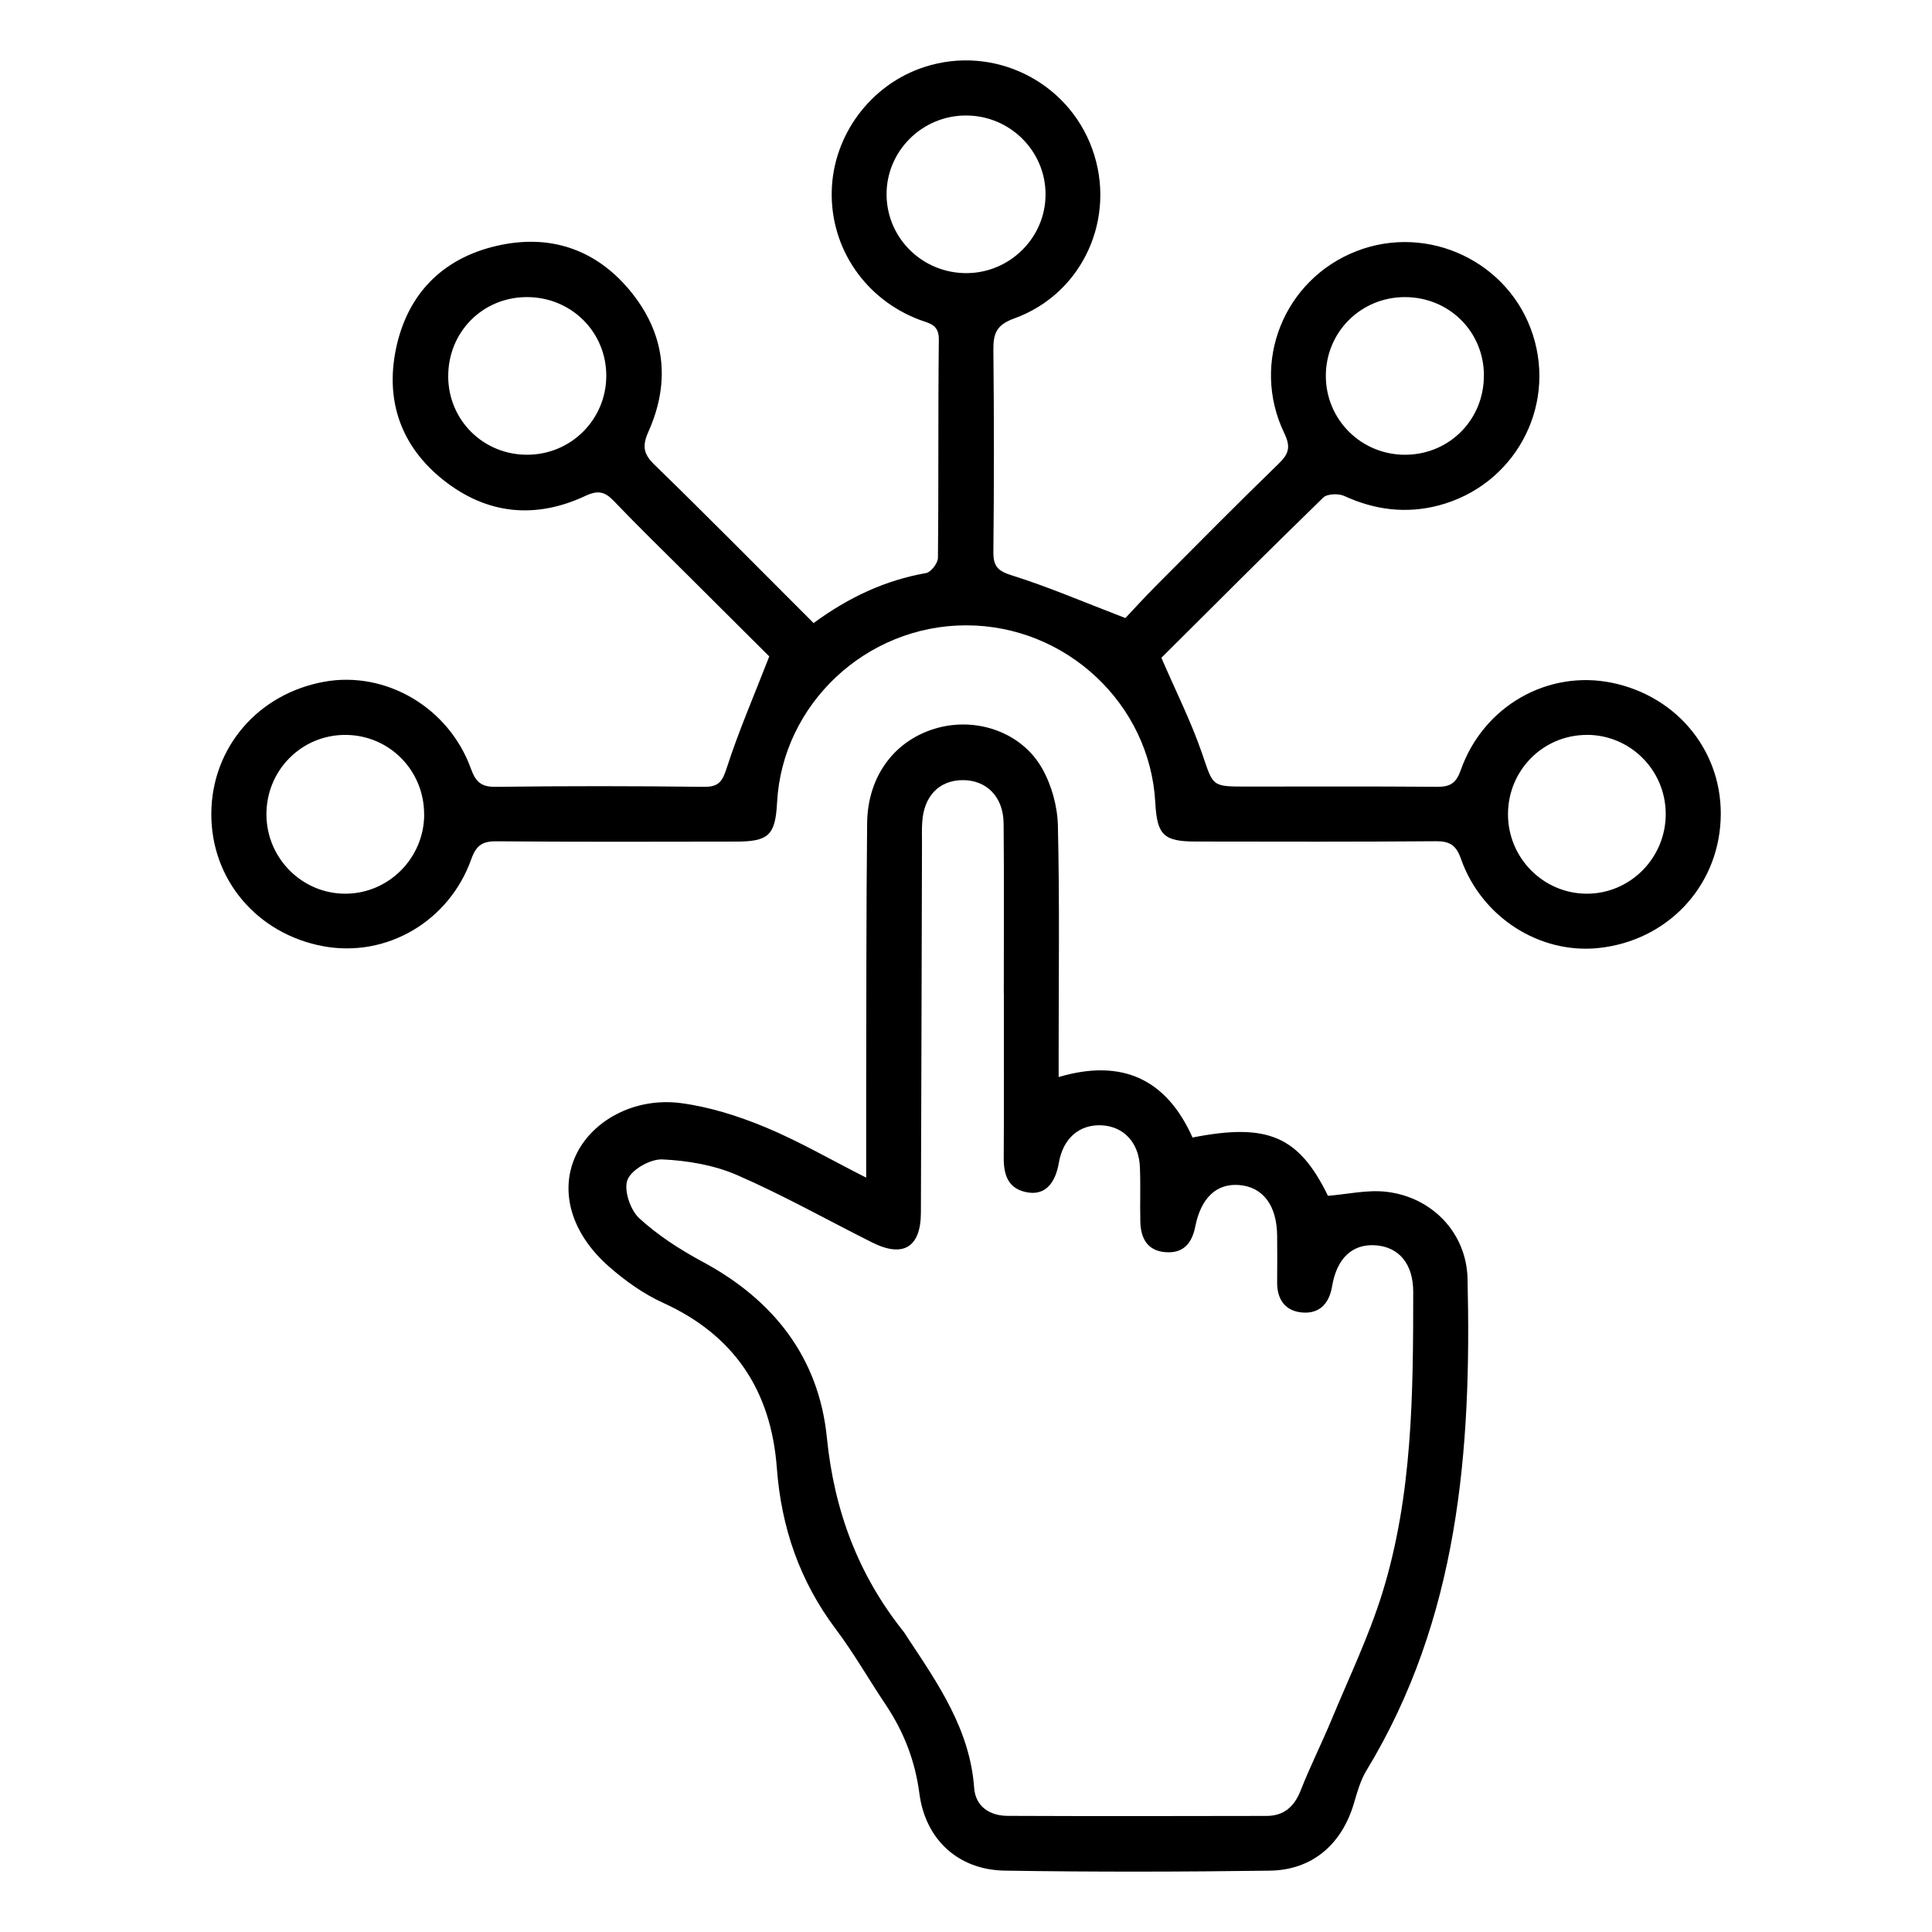 <svg width="64" height="64" viewBox="0 0 64 64" fill="none" xmlns="http://www.w3.org/2000/svg">
<g clip-path="url(#clip0_1278_154)">
<path d="M26.952 20.639C28.12 19.783 29.323 19.222 30.678 18.983C30.84 18.954 31.068 18.657 31.07 18.482C31.096 16.071 31.072 13.659 31.1 11.248C31.106 10.743 30.779 10.713 30.462 10.594C28.666 9.916 27.514 8.232 27.552 6.347C27.59 4.475 28.845 2.792 30.633 2.216C32.906 1.482 35.361 2.68 36.178 4.924C37.007 7.198 35.883 9.725 33.595 10.55C32.997 10.766 32.902 11.058 32.907 11.601C32.93 13.826 32.93 16.052 32.907 18.279C32.902 18.761 33.052 18.915 33.527 19.063C34.728 19.44 35.891 19.941 37.28 20.474C37.504 20.237 37.905 19.795 38.325 19.374C39.667 18.025 41.005 16.671 42.371 15.347C42.709 15.019 42.753 14.785 42.542 14.347C41.417 12.005 42.535 9.249 44.942 8.317C47.318 7.398 50.005 8.676 50.78 11.096C51.559 13.526 50.145 16.092 47.652 16.745C46.581 17.024 45.543 16.895 44.532 16.43C44.342 16.343 43.966 16.354 43.834 16.483C42.004 18.26 40.203 20.068 38.472 21.79C38.949 22.896 39.458 23.903 39.821 24.962C40.19 26.035 40.127 26.056 41.252 26.056C43.365 26.056 45.478 26.046 47.592 26.064C48.019 26.067 48.228 25.965 48.386 25.519C49.135 23.389 51.272 22.179 53.403 22.619C55.611 23.076 57.103 24.963 56.998 27.167C56.894 29.407 55.208 31.169 52.95 31.405C51.001 31.608 49.078 30.386 48.397 28.453C48.236 27.994 48.027 27.863 47.559 27.867C44.912 27.888 42.265 27.881 39.618 27.877C38.542 27.877 38.329 27.664 38.27 26.581C38.093 23.315 35.311 20.713 32.003 20.715C28.694 20.715 25.914 23.323 25.741 26.589C25.684 27.662 25.466 27.877 24.388 27.879C21.741 27.883 19.094 27.892 16.447 27.869C15.973 27.865 15.774 28.008 15.612 28.461C14.873 30.53 12.802 31.729 10.713 31.346C8.513 30.938 6.989 29.134 7 26.951C7.011 24.77 8.545 22.979 10.744 22.583C12.777 22.217 14.864 23.433 15.597 25.456C15.755 25.889 15.926 26.071 16.418 26.065C18.718 26.035 21.015 26.037 23.314 26.065C23.818 26.071 23.932 25.881 24.078 25.428C24.464 24.231 24.968 23.07 25.483 21.745C24.694 20.959 23.744 20.015 22.796 19.068C21.975 18.249 21.14 17.441 20.34 16.602C20.04 16.288 19.816 16.229 19.394 16.426C17.735 17.204 16.127 17.043 14.689 15.903C13.292 14.795 12.76 13.291 13.115 11.565C13.49 9.749 14.649 8.556 16.468 8.141C18.191 7.747 19.706 8.238 20.848 9.602C22.026 11.009 22.229 12.616 21.486 14.285C21.268 14.774 21.306 15.03 21.684 15.398C23.446 17.113 25.171 18.861 26.95 20.639H26.952ZM14.05 26.982C14.054 25.53 12.908 24.36 11.466 24.345C9.997 24.328 8.813 25.517 8.826 26.997C8.838 28.44 10.014 29.61 11.447 29.605C12.88 29.599 14.048 28.421 14.052 26.982H14.05ZM52.548 24.345C51.107 24.355 49.956 25.521 49.954 26.972C49.954 28.416 51.115 29.593 52.548 29.605C54.005 29.616 55.197 28.408 55.179 26.936C55.162 25.491 53.988 24.334 52.548 24.343V24.345ZM32.024 9.048C33.462 9.04 34.639 7.864 34.635 6.434C34.633 5 33.459 3.834 32.014 3.826C30.541 3.818 29.344 5.019 29.369 6.478C29.394 7.913 30.574 9.055 32.024 9.048ZM14.847 12.475C14.856 13.924 16.013 15.068 17.467 15.064C18.913 15.06 20.076 13.903 20.084 12.46C20.091 10.988 18.906 9.823 17.42 9.842C15.968 9.86 14.839 11.015 14.848 12.475H14.847ZM49.157 12.426C49.148 10.975 47.996 9.841 46.535 9.842C45.083 9.844 43.926 10.994 43.92 12.441C43.914 13.909 45.11 15.087 46.584 15.064C48.036 15.041 49.167 13.881 49.155 12.426H49.157Z" fill="black"/>
<path d="M28.693 39.012C28.693 37.999 28.691 37.119 28.693 36.241C28.701 33.25 28.693 30.259 28.725 27.269C28.742 25.682 29.666 24.485 31.072 24.109C32.383 23.758 33.845 24.265 34.52 25.452C34.837 26.01 35.029 26.71 35.044 27.351C35.103 29.853 35.069 32.358 35.069 34.862C35.069 35.116 35.069 35.368 35.069 35.678C37.165 35.059 38.638 35.742 39.504 37.682C42.001 37.189 43.027 37.641 43.991 39.613C44.641 39.56 45.283 39.41 45.903 39.477C47.428 39.642 48.578 40.833 48.614 42.354C48.751 48.041 48.322 53.621 45.26 58.659C45.061 58.989 44.956 59.383 44.844 59.759C44.439 61.104 43.464 61.95 42.06 61.968C39.135 62.008 36.209 62.014 33.284 61.967C31.741 61.942 30.656 60.938 30.456 59.413C30.314 58.327 29.938 57.359 29.333 56.46C28.779 55.633 28.284 54.761 27.686 53.966C26.491 52.377 25.881 50.599 25.734 48.63C25.544 46.081 24.335 44.232 21.96 43.155C21.316 42.862 20.712 42.43 20.178 41.962C18.923 40.863 18.534 39.477 19.06 38.305C19.587 37.132 21.01 36.34 22.557 36.542C23.505 36.668 24.451 36.967 25.339 37.335C26.445 37.792 27.49 38.401 28.695 39.012H28.693ZM33.252 32.91C33.252 31.032 33.263 29.155 33.246 27.277C33.239 26.397 32.682 25.837 31.884 25.843C31.11 25.849 30.603 26.374 30.55 27.233C30.534 27.465 30.542 27.696 30.542 27.929C30.531 32.009 30.521 36.091 30.506 40.171C30.502 41.32 29.919 41.675 28.889 41.157C27.397 40.41 25.938 39.587 24.41 38.923C23.649 38.593 22.771 38.445 21.939 38.407C21.546 38.39 20.922 38.741 20.788 39.08C20.654 39.412 20.877 40.078 21.171 40.351C21.791 40.922 22.526 41.394 23.273 41.797C25.63 43.062 27.127 44.977 27.391 47.621C27.633 50.036 28.423 52.155 29.921 54.036C29.978 54.108 30.025 54.19 30.076 54.268C31.087 55.794 32.131 57.303 32.27 59.224C32.315 59.842 32.781 60.151 33.385 60.153C36.241 60.165 39.097 60.161 41.952 60.155C42.531 60.155 42.877 59.848 43.088 59.307C43.4 58.514 43.784 57.75 44.111 56.963C44.686 55.576 45.342 54.213 45.787 52.784C46.796 49.535 46.813 46.161 46.815 42.798C46.815 41.87 46.345 41.307 45.566 41.252C44.8 41.199 44.283 41.677 44.126 42.616C44.031 43.181 43.711 43.524 43.143 43.479C42.577 43.433 42.301 43.048 42.307 42.474C42.313 41.963 42.311 41.453 42.307 40.943C42.301 39.93 41.836 39.314 41.038 39.255C40.302 39.2 39.785 39.676 39.595 40.63C39.485 41.188 39.2 41.525 38.609 41.48C38.005 41.434 37.79 41.017 37.775 40.473C37.76 39.869 37.786 39.266 37.761 38.665C37.729 37.849 37.224 37.315 36.496 37.278C35.751 37.242 35.217 37.709 35.076 38.517C34.955 39.223 34.609 39.581 34.073 39.505C33.41 39.408 33.244 38.946 33.25 38.343C33.261 36.535 33.254 34.725 33.254 32.918L33.252 32.91Z" fill="black"/>
</g>
<defs>
<clipPath id="clip0_1278_154">
<rect width="50" height="60" fill="white" transform="translate(7 2)"/>
</clipPath>
</defs>
</svg>
